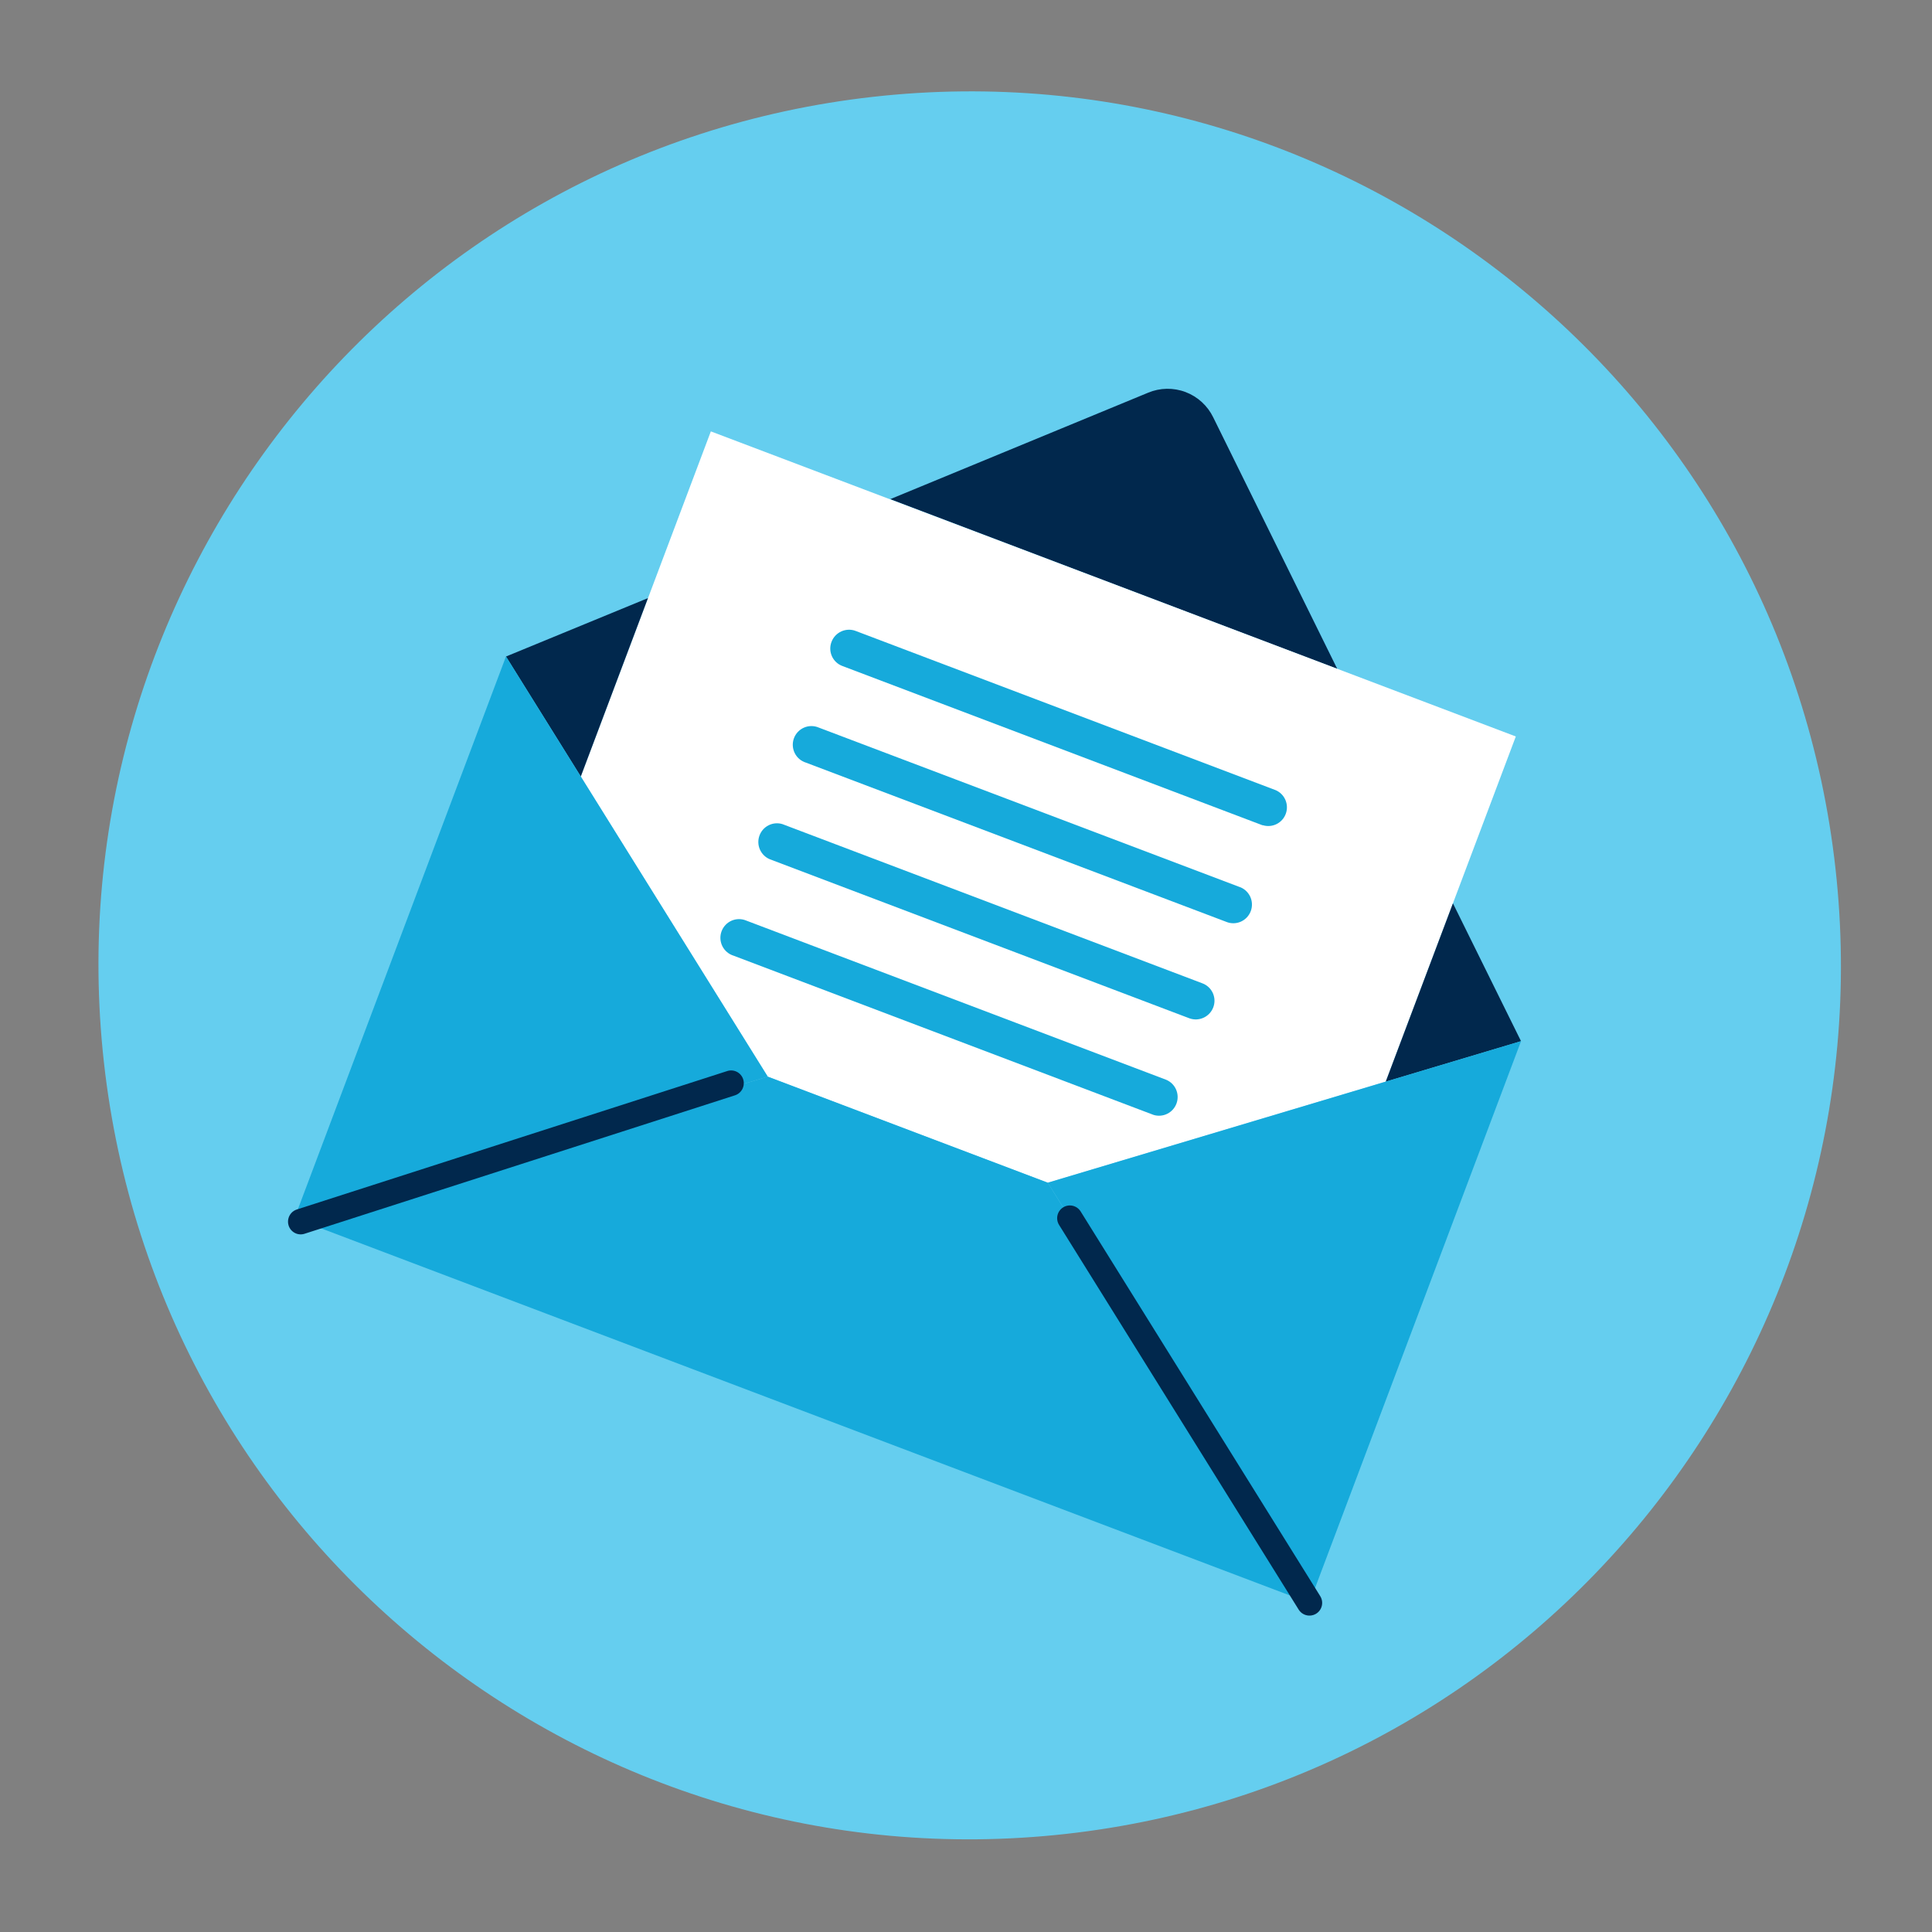 <svg width="202" height="202" viewBox="0 0 202 202" fill="none" xmlns="http://www.w3.org/2000/svg">
<rect x="0" y="0" width="202" height="202" fill="#808080" stroke="none"/>
<path d="M149.144 106.266L170.033 106.545C170.334 106.552 170.621 106.677 170.831 106.893C171.042 107.109 171.16 107.4 171.159 107.702L170.868 128.737C170.866 128.964 170.797 129.186 170.669 129.374C170.541 129.562 170.361 129.707 170.15 129.791C169.94 129.875 169.709 129.895 169.487 129.847C169.266 129.798 169.063 129.685 168.906 129.521L148.309 108.247C148.137 108.087 148.018 107.878 147.969 107.648C147.92 107.419 147.942 107.179 148.033 106.962C148.125 106.746 148.28 106.563 148.479 106.438C148.678 106.313 148.91 106.253 149.144 106.266Z" fill="#16AADB"/>
<path d="M111.476 191.742C161.47 186.152 197.482 140.963 191.909 90.81C186.337 40.657 141.291 4.532 91.296 10.122C41.302 15.712 5.291 60.901 10.863 111.054C16.436 161.207 61.481 197.332 111.476 191.742Z" fill="#65CEEF"/>
<path d="M139.813 69.927L126.85 43.64C126.258 42.419 125.222 41.471 123.955 40.991C122.688 40.512 121.287 40.536 120.037 41.061L93.078 52.19L139.813 69.927Z" fill="#01284D"/>
<path d="M158.486 77.001L74.322 45.103L60.723 81.189L80.273 112.568L109.552 123.658L144.887 113.087L158.486 77.001Z" fill="white"/>
<path d="M131.991 86.282L88.08 69.635C87.838 69.546 87.616 69.41 87.427 69.234C87.239 69.058 87.087 68.847 86.981 68.612C86.875 68.376 86.816 68.122 86.809 67.864C86.802 67.606 86.847 67.349 86.94 67.108C87.124 66.623 87.492 66.23 87.964 66.016C88.436 65.802 88.973 65.783 89.458 65.965L133.37 82.612C133.828 82.808 134.194 83.172 134.393 83.63C134.592 84.089 134.608 84.606 134.438 85.076C134.269 85.546 133.926 85.933 133.481 86.157C133.035 86.381 132.521 86.426 132.044 86.282H131.991Z" fill="#16AADB"/>
<path d="M128.186 96.374L84.275 79.74C84.021 79.663 83.786 79.535 83.583 79.364C83.38 79.193 83.215 78.983 83.096 78.745C82.977 78.508 82.908 78.249 82.892 77.983C82.876 77.718 82.915 77.452 83.005 77.203C83.095 76.953 83.236 76.724 83.417 76.53C83.598 76.337 83.817 76.182 84.06 76.076C84.303 75.97 84.564 75.915 84.829 75.914C85.094 75.913 85.357 75.966 85.6 76.07L129.512 92.704C129.765 92.78 130.001 92.908 130.203 93.079C130.406 93.25 130.572 93.461 130.691 93.698C130.809 93.936 130.879 94.195 130.894 94.46C130.91 94.725 130.872 94.991 130.781 95.241C130.691 95.491 130.551 95.719 130.37 95.913C130.188 96.107 129.97 96.261 129.727 96.368C129.484 96.474 129.222 96.529 128.957 96.53C128.692 96.531 128.43 96.478 128.186 96.374Z" fill="#16AADB"/>
<path d="M124.384 106.479L80.472 89.832C80.014 89.636 79.648 89.272 79.449 88.813C79.25 88.355 79.234 87.838 79.404 87.368C79.573 86.898 79.916 86.511 80.361 86.287C80.807 86.062 81.321 86.018 81.798 86.162L125.709 102.809C125.951 102.898 126.173 103.034 126.361 103.209C126.55 103.385 126.702 103.597 126.808 103.832C126.914 104.067 126.973 104.321 126.98 104.58C126.987 104.838 126.942 105.095 126.849 105.335C126.665 105.808 126.305 106.191 125.846 106.404C125.386 106.618 124.862 106.644 124.384 106.479Z" fill="#16AADB"/>
<path d="M120.618 116.571L76.707 99.924C76.453 99.847 76.218 99.719 76.015 99.548C75.812 99.377 75.646 99.167 75.527 98.929C75.409 98.692 75.339 98.432 75.324 98.167C75.308 97.902 75.347 97.636 75.437 97.386C75.527 97.137 75.667 96.908 75.849 96.714C76.03 96.52 76.249 96.366 76.491 96.26C76.734 96.154 76.996 96.099 77.261 96.098C77.526 96.097 77.788 96.15 78.032 96.254L121.943 112.901C122.402 113.097 122.768 113.461 122.967 113.92C123.166 114.378 123.182 114.895 123.012 115.365C122.842 115.835 122.5 116.222 122.054 116.446C121.609 116.67 121.095 116.715 120.618 116.571Z" fill="#16AADB"/>
<path d="M60.868 81.415L60.722 81.189L67.747 62.534L52.916 68.637H52.902L60.868 81.415Z" fill="#01284D"/>
<path d="M151.912 94.446L144.887 113.087L144.41 113.233L159.03 108.859L151.912 94.446Z" fill="#01284D"/>
<path d="M30.795 127.367L31.02 127.461L136.074 167.27L136.67 167.509L136.909 167.589L109.552 123.658L80.273 112.569L30.795 127.367Z" fill="#16AADB"/>
<path d="M30.795 127.367L52.903 68.637L80.273 112.569L30.795 127.367Z" fill="#16AADB"/>
<path d="M136.91 167.589L159.031 108.859L109.553 123.658L136.91 167.589Z" fill="#16AADB"/>
<path d="M136.91 168.918C136.684 168.919 136.463 168.862 136.266 168.752C136.068 168.643 135.902 168.485 135.783 168.293L110.732 128.072C110.546 127.772 110.486 127.411 110.566 127.066C110.645 126.722 110.858 126.424 111.156 126.237C111.455 126.05 111.816 125.99 112.159 126.07C112.502 126.15 112.799 126.363 112.986 126.663L138.036 166.884C138.129 167.032 138.191 167.198 138.22 167.37C138.249 167.543 138.243 167.719 138.204 167.89C138.165 168.06 138.092 168.221 137.99 168.364C137.889 168.506 137.76 168.627 137.612 168.719C137.401 168.85 137.158 168.919 136.91 168.918Z" fill="#01284D"/>
<path d="M30.155 127.399C30.21 127.18 30.32 126.978 30.474 126.813C30.628 126.648 30.822 126.526 31.036 126.457L76.037 111.983C76.372 111.875 76.736 111.906 77.049 112.068C77.362 112.23 77.597 112.51 77.704 112.847C77.811 113.184 77.78 113.549 77.619 113.863C77.457 114.177 77.178 114.414 76.843 114.522L31.842 128.996C31.676 129.05 31.501 129.07 31.328 129.055C31.154 129.041 30.985 128.992 30.83 128.912C30.675 128.831 30.537 128.721 30.425 128.587C30.313 128.453 30.228 128.299 30.175 128.132C30.1 127.894 30.093 127.64 30.155 127.399Z" fill="#01284D"/>
</svg>
